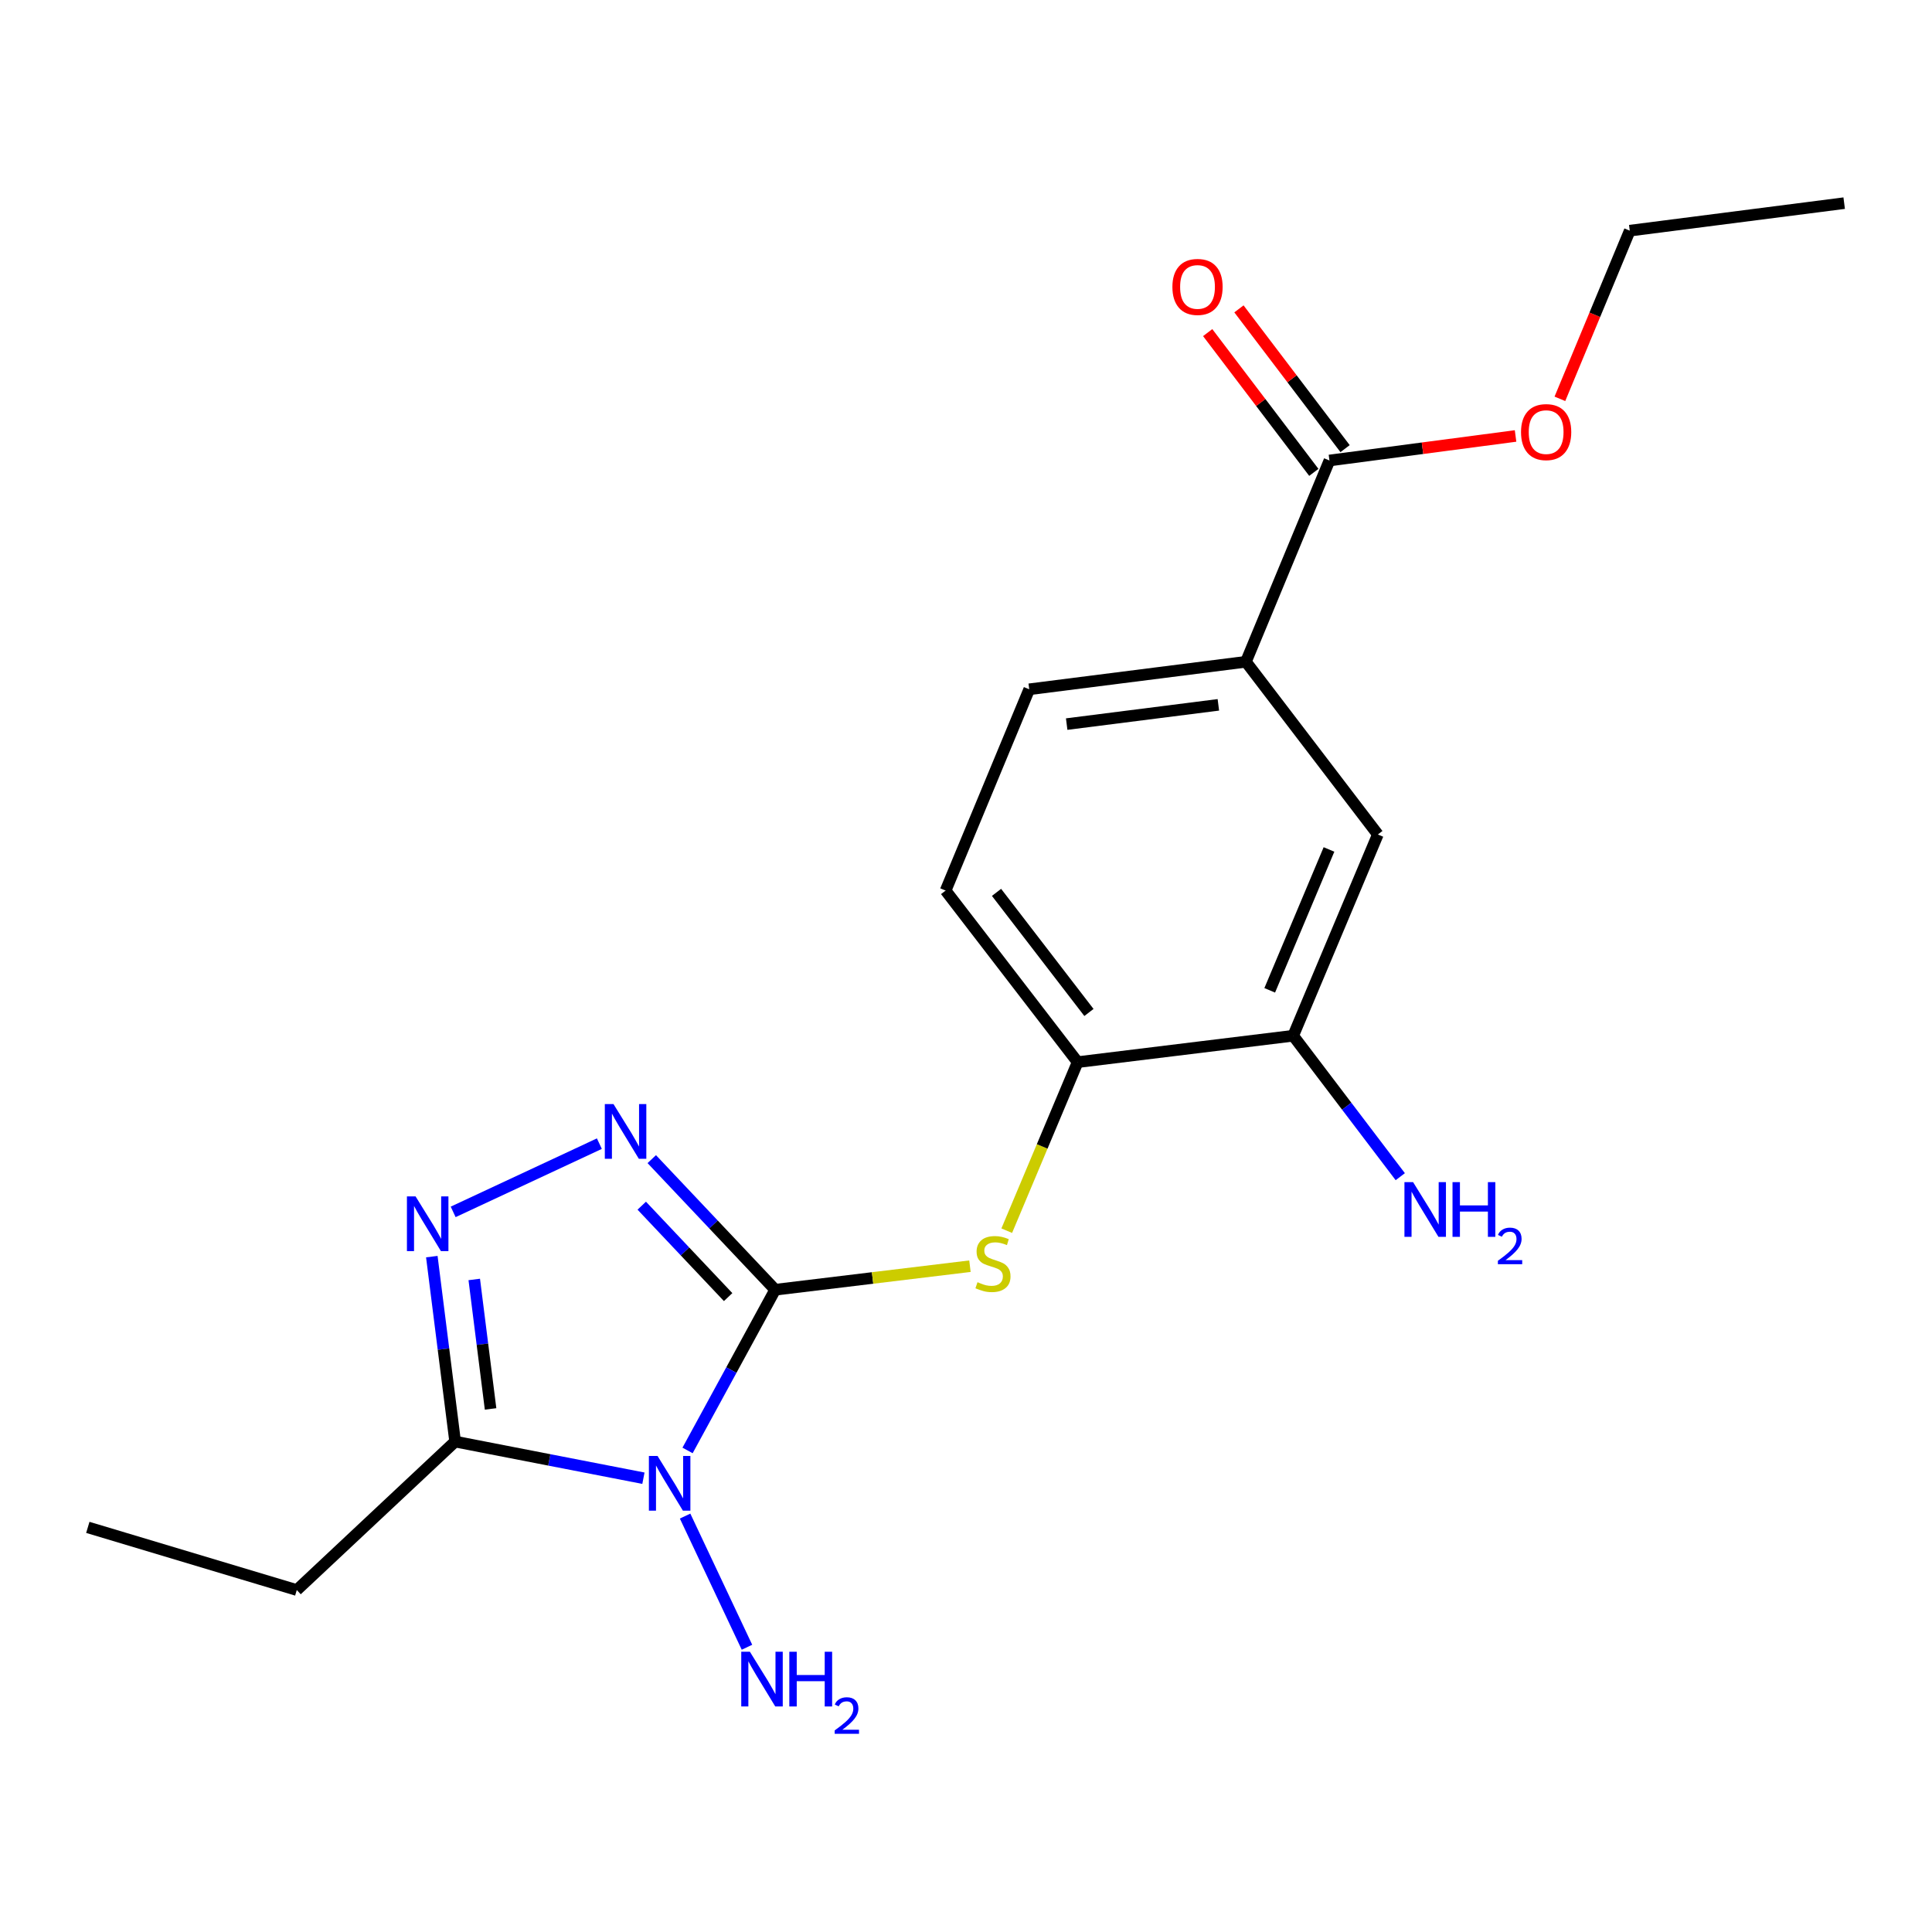 <?xml version='1.0' encoding='iso-8859-1'?>
<svg version='1.1' baseProfile='full'
              xmlns='http://www.w3.org/2000/svg'
                      xmlns:rdkit='http://www.rdkit.org/xml'
                      xmlns:xlink='http://www.w3.org/1999/xlink'
                  xml:space='preserve'
width='1000px' height='1000px' viewBox='0 0 1000 1000'>
<!-- END OF HEADER -->
<rect style='opacity:1.0;fill:#FFFFFF;stroke:none' width='1000' height='1000' x='0' y='0'> </rect>
<path class='bond-0' d='M 401.227,667.564 L 378.553,709.155' style='fill:none;fill-rule:evenodd;stroke:#000000;stroke-width:6px;stroke-linecap:butt;stroke-linejoin:miter;stroke-opacity:1' />
<path class='bond-0' d='M 378.553,709.155 L 355.879,750.746' style='fill:none;fill-rule:evenodd;stroke:#0000FF;stroke-width:6px;stroke-linecap:butt;stroke-linejoin:miter;stroke-opacity:1' />
<path class='bond-1' d='M 401.227,667.564 L 369.29,633.766' style='fill:none;fill-rule:evenodd;stroke:#000000;stroke-width:6px;stroke-linecap:butt;stroke-linejoin:miter;stroke-opacity:1' />
<path class='bond-1' d='M 369.29,633.766 L 337.354,599.967' style='fill:none;fill-rule:evenodd;stroke:#0000FF;stroke-width:6px;stroke-linecap:butt;stroke-linejoin:miter;stroke-opacity:1' />
<path class='bond-1' d='M 376.881,671.377 L 354.525,647.718' style='fill:none;fill-rule:evenodd;stroke:#000000;stroke-width:6px;stroke-linecap:butt;stroke-linejoin:miter;stroke-opacity:1' />
<path class='bond-1' d='M 354.525,647.718 L 332.169,624.059' style='fill:none;fill-rule:evenodd;stroke:#0000FF;stroke-width:6px;stroke-linecap:butt;stroke-linejoin:miter;stroke-opacity:1' />
<path class='bond-4' d='M 401.227,667.564 L 451.634,661.473' style='fill:none;fill-rule:evenodd;stroke:#000000;stroke-width:6px;stroke-linecap:butt;stroke-linejoin:miter;stroke-opacity:1' />
<path class='bond-4' d='M 451.634,661.473 L 502.042,655.382' style='fill:none;fill-rule:evenodd;stroke:#CCCC00;stroke-width:6px;stroke-linecap:butt;stroke-linejoin:miter;stroke-opacity:1' />
<path class='bond-3' d='M 333.036,765.119 L 284.305,755.639' style='fill:none;fill-rule:evenodd;stroke:#0000FF;stroke-width:6px;stroke-linecap:butt;stroke-linejoin:miter;stroke-opacity:1' />
<path class='bond-3' d='M 284.305,755.639 L 235.575,746.158' style='fill:none;fill-rule:evenodd;stroke:#000000;stroke-width:6px;stroke-linecap:butt;stroke-linejoin:miter;stroke-opacity:1' />
<path class='bond-10' d='M 354.605,784.72 L 386.631,852.613' style='fill:none;fill-rule:evenodd;stroke:#0000FF;stroke-width:6px;stroke-linecap:butt;stroke-linejoin:miter;stroke-opacity:1' />
<path class='bond-2' d='M 310.229,591.95 L 234.557,627.268' style='fill:none;fill-rule:evenodd;stroke:#0000FF;stroke-width:6px;stroke-linecap:butt;stroke-linejoin:miter;stroke-opacity:1' />
<path class='bond-20' d='M 223.508,650.425 L 229.542,698.292' style='fill:none;fill-rule:evenodd;stroke:#0000FF;stroke-width:6px;stroke-linecap:butt;stroke-linejoin:miter;stroke-opacity:1' />
<path class='bond-20' d='M 229.542,698.292 L 235.575,746.158' style='fill:none;fill-rule:evenodd;stroke:#000000;stroke-width:6px;stroke-linecap:butt;stroke-linejoin:miter;stroke-opacity:1' />
<path class='bond-20' d='M 245.473,662.245 L 249.696,695.751' style='fill:none;fill-rule:evenodd;stroke:#0000FF;stroke-width:6px;stroke-linecap:butt;stroke-linejoin:miter;stroke-opacity:1' />
<path class='bond-20' d='M 249.696,695.751 L 253.92,729.258' style='fill:none;fill-rule:evenodd;stroke:#000000;stroke-width:6px;stroke-linecap:butt;stroke-linejoin:miter;stroke-opacity:1' />
<path class='bond-16' d='M 235.575,746.158 L 153.617,823.003' style='fill:none;fill-rule:evenodd;stroke:#000000;stroke-width:6px;stroke-linecap:butt;stroke-linejoin:miter;stroke-opacity:1' />
<path class='bond-5' d='M 521.089,636.997 L 539.436,593.38' style='fill:none;fill-rule:evenodd;stroke:#CCCC00;stroke-width:6px;stroke-linecap:butt;stroke-linejoin:miter;stroke-opacity:1' />
<path class='bond-5' d='M 539.436,593.38 L 557.783,549.763' style='fill:none;fill-rule:evenodd;stroke:#000000;stroke-width:6px;stroke-linecap:butt;stroke-linejoin:miter;stroke-opacity:1' />
<path class='bond-8' d='M 557.783,549.763 L 669.354,536.096' style='fill:none;fill-rule:evenodd;stroke:#000000;stroke-width:6px;stroke-linecap:butt;stroke-linejoin:miter;stroke-opacity:1' />
<path class='bond-12' d='M 557.783,549.763 L 489.448,460.956' style='fill:none;fill-rule:evenodd;stroke:#000000;stroke-width:6px;stroke-linecap:butt;stroke-linejoin:miter;stroke-opacity:1' />
<path class='bond-12' d='M 563.633,524.054 L 515.798,461.888' style='fill:none;fill-rule:evenodd;stroke:#000000;stroke-width:6px;stroke-linecap:butt;stroke-linejoin:miter;stroke-opacity:1' />
<path class='bond-6' d='M 688.122,238.355 L 644.887,342.534' style='fill:none;fill-rule:evenodd;stroke:#000000;stroke-width:6px;stroke-linecap:butt;stroke-linejoin:miter;stroke-opacity:1' />
<path class='bond-11' d='M 696.211,232.212 L 668.743,196.041' style='fill:none;fill-rule:evenodd;stroke:#000000;stroke-width:6px;stroke-linecap:butt;stroke-linejoin:miter;stroke-opacity:1' />
<path class='bond-11' d='M 668.743,196.041 L 641.274,159.87' style='fill:none;fill-rule:evenodd;stroke:#FF0000;stroke-width:6px;stroke-linecap:butt;stroke-linejoin:miter;stroke-opacity:1' />
<path class='bond-11' d='M 680.033,244.498 L 652.565,208.327' style='fill:none;fill-rule:evenodd;stroke:#000000;stroke-width:6px;stroke-linecap:butt;stroke-linejoin:miter;stroke-opacity:1' />
<path class='bond-11' d='M 652.565,208.327 L 625.096,172.156' style='fill:none;fill-rule:evenodd;stroke:#FF0000;stroke-width:6px;stroke-linecap:butt;stroke-linejoin:miter;stroke-opacity:1' />
<path class='bond-15' d='M 688.122,238.355 L 736.287,232.006' style='fill:none;fill-rule:evenodd;stroke:#000000;stroke-width:6px;stroke-linecap:butt;stroke-linejoin:miter;stroke-opacity:1' />
<path class='bond-15' d='M 736.287,232.006 L 784.452,225.657' style='fill:none;fill-rule:evenodd;stroke:#FF0000;stroke-width:6px;stroke-linecap:butt;stroke-linejoin:miter;stroke-opacity:1' />
<path class='bond-7' d='M 644.887,342.534 L 532.729,356.777' style='fill:none;fill-rule:evenodd;stroke:#000000;stroke-width:6px;stroke-linecap:butt;stroke-linejoin:miter;stroke-opacity:1' />
<path class='bond-7' d='M 630.622,364.823 L 552.112,374.793' style='fill:none;fill-rule:evenodd;stroke:#000000;stroke-width:6px;stroke-linecap:butt;stroke-linejoin:miter;stroke-opacity:1' />
<path class='bond-21' d='M 644.887,342.534 L 713.177,431.929' style='fill:none;fill-rule:evenodd;stroke:#000000;stroke-width:6px;stroke-linecap:butt;stroke-linejoin:miter;stroke-opacity:1' />
<path class='bond-9' d='M 669.354,536.096 L 713.177,431.929' style='fill:none;fill-rule:evenodd;stroke:#000000;stroke-width:6px;stroke-linecap:butt;stroke-linejoin:miter;stroke-opacity:1' />
<path class='bond-9' d='M 657.203,512.594 L 687.879,439.676' style='fill:none;fill-rule:evenodd;stroke:#000000;stroke-width:6px;stroke-linecap:butt;stroke-linejoin:miter;stroke-opacity:1' />
<path class='bond-14' d='M 669.354,536.096 L 697.065,572.573' style='fill:none;fill-rule:evenodd;stroke:#000000;stroke-width:6px;stroke-linecap:butt;stroke-linejoin:miter;stroke-opacity:1' />
<path class='bond-14' d='M 697.065,572.573 L 724.776,609.049' style='fill:none;fill-rule:evenodd;stroke:#0000FF;stroke-width:6px;stroke-linecap:butt;stroke-linejoin:miter;stroke-opacity:1' />
<path class='bond-13' d='M 489.448,460.956 L 532.729,356.777' style='fill:none;fill-rule:evenodd;stroke:#000000;stroke-width:6px;stroke-linecap:butt;stroke-linejoin:miter;stroke-opacity:1' />
<path class='bond-17' d='M 807.401,206.431 L 825.481,162.911' style='fill:none;fill-rule:evenodd;stroke:#FF0000;stroke-width:6px;stroke-linecap:butt;stroke-linejoin:miter;stroke-opacity:1' />
<path class='bond-17' d='M 825.481,162.911 L 843.561,119.392' style='fill:none;fill-rule:evenodd;stroke:#000000;stroke-width:6px;stroke-linecap:butt;stroke-linejoin:miter;stroke-opacity:1' />
<path class='bond-18' d='M 153.617,823.003 L 45.455,790.568' style='fill:none;fill-rule:evenodd;stroke:#000000;stroke-width:6px;stroke-linecap:butt;stroke-linejoin:miter;stroke-opacity:1' />
<path class='bond-19' d='M 843.561,119.392 L 954.545,105.149' style='fill:none;fill-rule:evenodd;stroke:#000000;stroke-width:6px;stroke-linecap:butt;stroke-linejoin:miter;stroke-opacity:1' />
<path  class='atom-1' d='M 340.344 753.599
L 349.624 768.599
Q 350.544 770.079, 352.024 772.759
Q 353.504 775.439, 353.584 775.599
L 353.584 753.599
L 357.344 753.599
L 357.344 781.919
L 353.464 781.919
L 343.504 765.519
Q 342.344 763.599, 341.104 761.399
Q 339.904 759.199, 339.544 758.519
L 339.544 781.919
L 335.864 781.919
L 335.864 753.599
L 340.344 753.599
' fill='#0000FF'/>
<path  class='atom-2' d='M 317.535 571.458
L 326.815 586.458
Q 327.735 587.938, 329.215 590.618
Q 330.695 593.298, 330.775 593.458
L 330.775 571.458
L 334.535 571.458
L 334.535 599.778
L 330.655 599.778
L 320.695 583.378
Q 319.535 581.458, 318.295 579.258
Q 317.095 577.058, 316.735 576.378
L 316.735 599.778
L 313.055 599.778
L 313.055 571.458
L 317.535 571.458
' fill='#0000FF'/>
<path  class='atom-3' d='M 215.106 619.265
L 224.386 634.265
Q 225.306 635.745, 226.786 638.425
Q 228.266 641.105, 228.346 641.265
L 228.346 619.265
L 232.106 619.265
L 232.106 647.585
L 228.226 647.585
L 218.266 631.185
Q 217.106 629.265, 215.866 627.065
Q 214.666 624.865, 214.306 624.185
L 214.306 647.585
L 210.626 647.585
L 210.626 619.265
L 215.106 619.265
' fill='#0000FF'/>
<path  class='atom-5' d='M 505.96 663.662
Q 506.28 663.782, 507.6 664.342
Q 508.92 664.902, 510.36 665.262
Q 511.84 665.582, 513.28 665.582
Q 515.96 665.582, 517.52 664.302
Q 519.08 662.982, 519.08 660.702
Q 519.08 659.142, 518.28 658.182
Q 517.52 657.222, 516.32 656.702
Q 515.12 656.182, 513.12 655.582
Q 510.6 654.822, 509.08 654.102
Q 507.6 653.382, 506.52 651.862
Q 505.48 650.342, 505.48 647.782
Q 505.48 644.222, 507.88 642.022
Q 510.32 639.822, 515.12 639.822
Q 518.4 639.822, 522.12 641.382
L 521.2 644.462
Q 517.8 643.062, 515.24 643.062
Q 512.48 643.062, 510.96 644.222
Q 509.44 645.342, 509.48 647.302
Q 509.48 648.822, 510.24 649.742
Q 511.04 650.662, 512.16 651.182
Q 513.32 651.702, 515.24 652.302
Q 517.8 653.102, 519.32 653.902
Q 520.84 654.702, 521.92 656.342
Q 523.04 657.942, 523.04 660.702
Q 523.04 664.622, 520.4 666.742
Q 517.8 668.822, 513.44 668.822
Q 510.92 668.822, 509 668.262
Q 507.12 667.742, 504.88 666.822
L 505.96 663.662
' fill='#CCCC00'/>
<path  class='atom-11' d='M 388.15 854.945
L 397.43 869.945
Q 398.35 871.425, 399.83 874.105
Q 401.31 876.785, 401.39 876.945
L 401.39 854.945
L 405.15 854.945
L 405.15 883.265
L 401.27 883.265
L 391.31 866.865
Q 390.15 864.945, 388.91 862.745
Q 387.71 860.545, 387.35 859.865
L 387.35 883.265
L 383.67 883.265
L 383.67 854.945
L 388.15 854.945
' fill='#0000FF'/>
<path  class='atom-11' d='M 408.55 854.945
L 412.39 854.945
L 412.39 866.985
L 426.87 866.985
L 426.87 854.945
L 430.71 854.945
L 430.71 883.265
L 426.87 883.265
L 426.87 870.185
L 412.39 870.185
L 412.39 883.265
L 408.55 883.265
L 408.55 854.945
' fill='#0000FF'/>
<path  class='atom-11' d='M 432.083 882.272
Q 432.77 880.503, 434.406 879.526
Q 436.043 878.523, 438.314 878.523
Q 441.138 878.523, 442.722 880.054
Q 444.306 881.585, 444.306 884.304
Q 444.306 887.076, 442.247 889.664
Q 440.214 892.251, 435.99 895.313
L 444.623 895.313
L 444.623 897.425
L 432.03 897.425
L 432.03 895.656
Q 435.515 893.175, 437.574 891.327
Q 439.66 889.479, 440.663 887.816
Q 441.666 886.152, 441.666 884.436
Q 441.666 882.641, 440.769 881.638
Q 439.871 880.635, 438.314 880.635
Q 436.809 880.635, 435.806 881.242
Q 434.802 881.849, 434.09 883.196
L 432.083 882.272
' fill='#0000FF'/>
<path  class='atom-12' d='M 606.832 148.51
Q 606.832 141.71, 610.192 137.91
Q 613.552 134.11, 619.832 134.11
Q 626.112 134.11, 629.472 137.91
Q 632.832 141.71, 632.832 148.51
Q 632.832 155.39, 629.432 159.31
Q 626.032 163.19, 619.832 163.19
Q 613.592 163.19, 610.192 159.31
Q 606.832 155.43, 606.832 148.51
M 619.832 159.99
Q 624.152 159.99, 626.472 157.11
Q 628.832 154.19, 628.832 148.51
Q 628.832 142.95, 626.472 140.15
Q 624.152 137.31, 619.832 137.31
Q 615.512 137.31, 613.152 140.11
Q 610.832 142.91, 610.832 148.51
Q 610.832 154.23, 613.152 157.11
Q 615.512 159.99, 619.832 159.99
' fill='#FF0000'/>
<path  class='atom-15' d='M 731.418 611.872
L 740.698 626.872
Q 741.618 628.352, 743.098 631.032
Q 744.578 633.712, 744.658 633.872
L 744.658 611.872
L 748.418 611.872
L 748.418 640.192
L 744.538 640.192
L 734.578 623.792
Q 733.418 621.872, 732.178 619.672
Q 730.978 617.472, 730.618 616.792
L 730.618 640.192
L 726.938 640.192
L 726.938 611.872
L 731.418 611.872
' fill='#0000FF'/>
<path  class='atom-15' d='M 751.818 611.872
L 755.658 611.872
L 755.658 623.912
L 770.138 623.912
L 770.138 611.872
L 773.978 611.872
L 773.978 640.192
L 770.138 640.192
L 770.138 627.112
L 755.658 627.112
L 755.658 640.192
L 751.818 640.192
L 751.818 611.872
' fill='#0000FF'/>
<path  class='atom-15' d='M 775.351 639.199
Q 776.037 637.43, 777.674 636.453
Q 779.311 635.45, 781.581 635.45
Q 784.406 635.45, 785.99 636.981
Q 787.574 638.512, 787.574 641.232
Q 787.574 644.004, 785.515 646.591
Q 783.482 649.178, 779.258 652.24
L 787.891 652.24
L 787.891 654.352
L 775.298 654.352
L 775.298 652.584
Q 778.783 650.102, 780.842 648.254
Q 782.928 646.406, 783.931 644.743
Q 784.934 643.08, 784.934 641.364
Q 784.934 639.568, 784.037 638.565
Q 783.139 637.562, 781.581 637.562
Q 780.077 637.562, 779.073 638.169
Q 778.07 638.776, 777.357 640.123
L 775.351 639.199
' fill='#0000FF'/>
<path  class='atom-16' d='M 787.28 223.651
Q 787.28 216.851, 790.64 213.051
Q 794 209.251, 800.28 209.251
Q 806.56 209.251, 809.92 213.051
Q 813.28 216.851, 813.28 223.651
Q 813.28 230.531, 809.88 234.451
Q 806.48 238.331, 800.28 238.331
Q 794.04 238.331, 790.64 234.451
Q 787.28 230.571, 787.28 223.651
M 800.28 235.131
Q 804.6 235.131, 806.92 232.251
Q 809.28 229.331, 809.28 223.651
Q 809.28 218.091, 806.92 215.291
Q 804.6 212.451, 800.28 212.451
Q 795.96 212.451, 793.6 215.251
Q 791.28 218.051, 791.28 223.651
Q 791.28 229.371, 793.6 232.251
Q 795.96 235.131, 800.28 235.131
' fill='#FF0000'/>
</svg>
